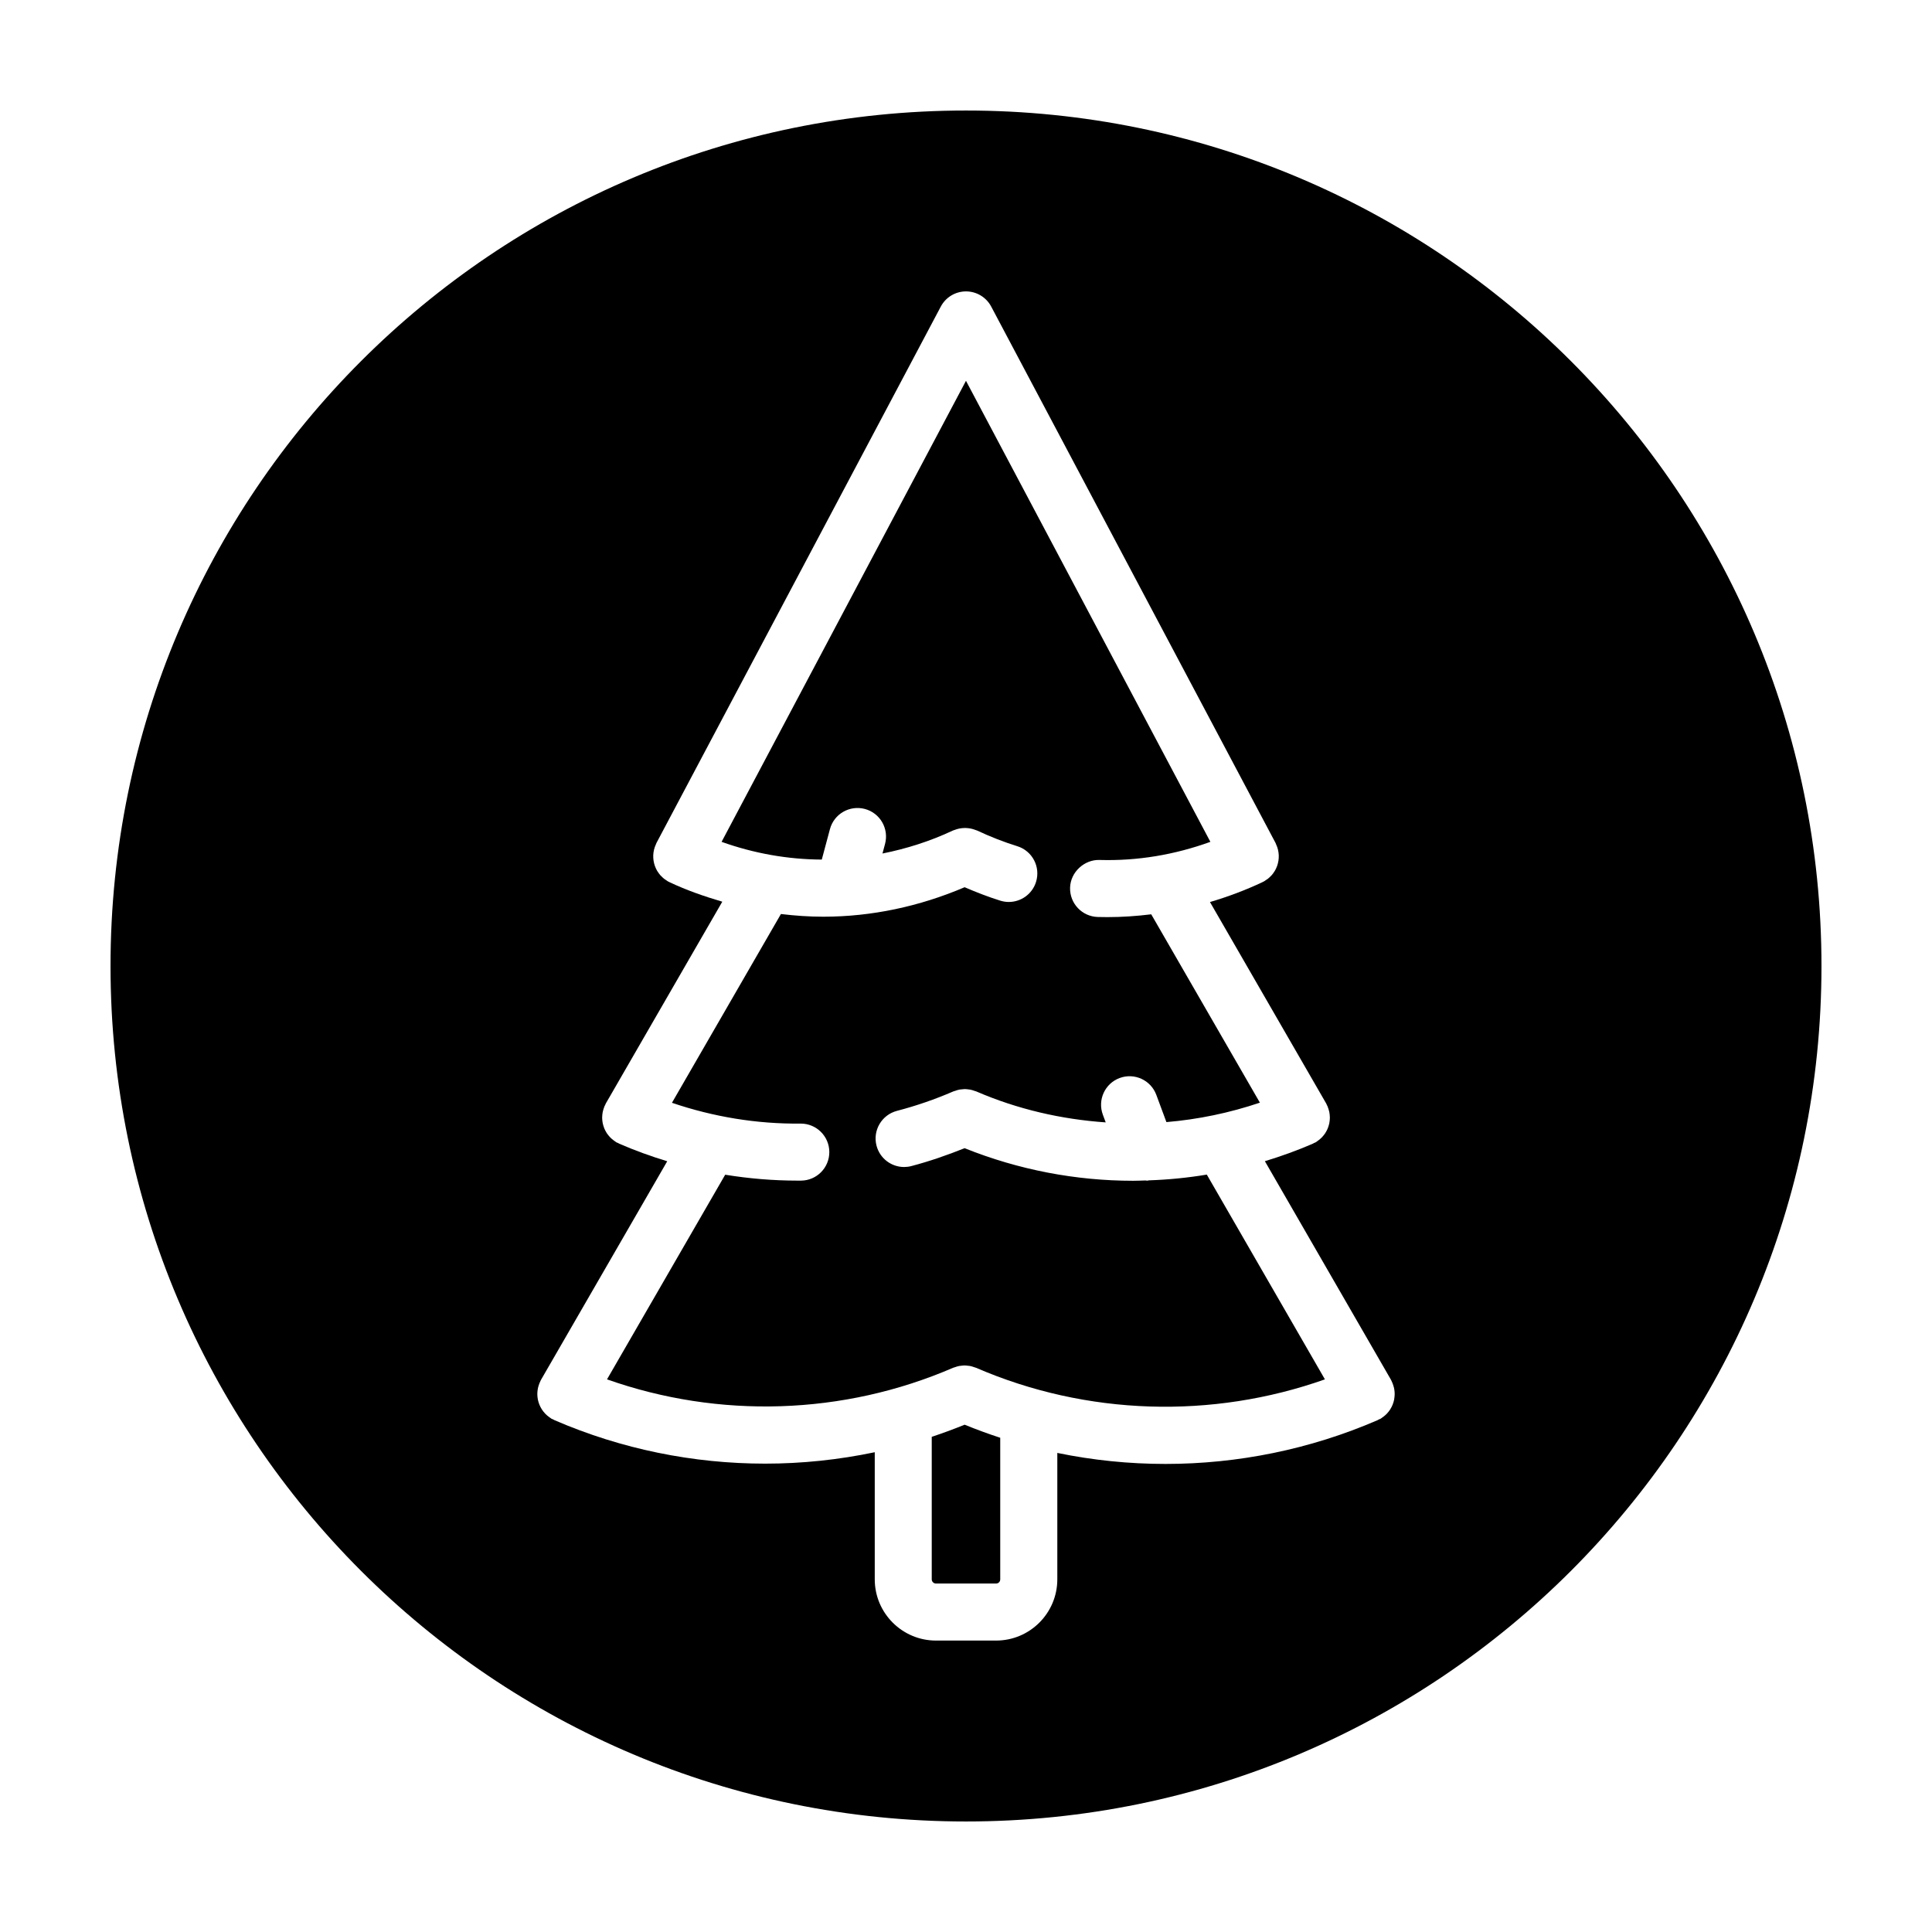 <?xml version="1.0" encoding="UTF-8"?>
<!-- Uploaded to: ICON Repo, www.svgrepo.com, Generator: ICON Repo Mixer Tools -->
<svg fill="#000000" width="800px" height="800px" version="1.1" viewBox="144 144 512 512" xmlns="http://www.w3.org/2000/svg">
 <g>
  <path d="m448.46 456.81c-0.156 0.012-0.309 0.082-0.465 0.082-0.137 0-0.266-0.055-0.402-0.059-1.102 0.031-2.207 0.086-3.309 0.086-15.195 0-30.371-2.902-44.652-8.637-4.621 1.848-9.34 3.488-14.121 4.742-0.645 0.168-1.285 0.246-1.918 0.246-3.356 0-6.414-2.254-7.305-5.648-1.059-4.035 1.367-8.168 5.394-9.227 5.094-1.328 10.133-3.066 14.977-5.164 0.074-0.031 0.152-0.039 0.227-0.07 0.105-0.039 0.215-0.066 0.324-0.102 0.348-0.121 0.695-0.238 1.047-0.301 0.227-0.047 0.453-0.051 0.684-0.07 0.242-0.023 0.488-0.066 0.73-0.066 0.367 0 0.734 0.047 1.109 0.102 0.102 0.016 0.207 0.016 0.312 0.035 0.402 0.074 0.801 0.203 1.199 0.348 0.059 0.023 0.125 0.035 0.191 0.059 0.082 0.031 0.16 0.039 0.238 0.074 10.953 4.734 22.57 7.394 34.305 8.207l-0.762-2.047c-1.449-3.914 0.543-8.262 4.457-9.715 3.918-1.449 8.266 0.551 9.715 4.465l2.676 7.219c8.402-0.707 16.715-2.434 24.773-5.152l-28.797-49.914c-3.856 0.473-7.727 0.742-11.602 0.742-0.855 0-1.707-0.012-2.559-0.035-4.172-0.117-7.461-3.594-7.344-7.766 0.117-4.176 3.82-7.457 7.758-7.344 10.113 0.297 19.949-1.379 29.422-4.801l-64.77-122.18-64.766 122.18c8.609 3.074 17.574 4.656 26.555 4.699l2.16-8.07c1.082-4.031 5.219-6.414 9.262-5.344 4.031 1.078 6.418 5.223 5.344 9.254l-0.684 2.551c6.363-1.27 12.621-3.246 18.625-6.074 0.168-0.082 0.344-0.117 0.516-0.18 0.141-0.055 0.289-0.105 0.434-0.152 0.301-0.098 0.609-0.176 0.918-0.23 0.195-0.039 0.398-0.059 0.598-0.086 0.262-0.023 0.52-0.047 0.781-0.047 0.262 0 0.52 0.02 0.781 0.047 0.203 0.02 0.402 0.047 0.598 0.086 0.309 0.055 0.609 0.137 0.91 0.23 0.145 0.047 0.293 0.098 0.438 0.152 0.172 0.066 0.348 0.102 0.516 0.18 3.445 1.621 7.019 3.019 10.621 4.141 3.981 1.246 6.203 5.481 4.957 9.465-1.008 3.234-3.988 5.309-7.215 5.309-0.742 0-1.5-0.109-2.254-0.344-3.199-0.996-6.348-2.227-9.453-3.562-12.012 5.125-24.711 7.812-37.453 7.812-3.754 0-7.496-0.262-11.23-0.711l-28.879 50.027c11.008 3.738 22.504 5.633 34.086 5.512h0.059c4.144 0 7.527 3.344 7.559 7.5 0.031 4.172-3.324 7.582-7.496 7.613h-0.922c-6.473 0-12.871-0.539-19.176-1.566l-31.32 54.234c29.699 10.5 62.668 9.5 91.73-3.074 0.082-0.035 0.16-0.047 0.242-0.074 0.074-0.031 0.16-0.047 0.238-0.074 0.379-0.137 0.754-0.258 1.137-0.328 0.16-0.031 0.332-0.031 0.492-0.055 0.309-0.035 0.613-0.086 0.922-0.082 0.309 0 0.613 0.047 0.922 0.082 0.16 0.02 0.328 0.02 0.488 0.051 0.387 0.07 0.777 0.195 1.16 0.336 0.07 0.023 0.145 0.039 0.215 0.07 0.082 0.031 0.168 0.039 0.242 0.074 29.285 12.676 62.527 13.668 92.465 3.074l-31.301-54.266c-5.082 0.852-10.211 1.352-15.355 1.527z"/>
  <path d="m390.92 524.77v37.77c0 0.605 0.508 1.113 1.113 1.113h15.926c0.637 0 1.113-0.48 1.113-1.113v-37.52c-3.18-1.031-6.324-2.195-9.438-3.461-2.875 1.168-5.777 2.246-8.715 3.211z"/>
  <path d="m400 173.29c-125.21 0-226.71 101.5-226.71 226.71 0 125.21 101.5 226.71 226.71 226.71s226.71-101.5 226.71-226.71c-0.004-125.21-101.5-226.71-226.71-226.71zm113.49 341.45c-0.012 0.047-0.016 0.09-0.023 0.141-0.086 0.434-0.207 0.855-0.367 1.27-0.016 0.035-0.023 0.074-0.039 0.109-0.168 0.406-0.363 0.797-0.598 1.168-0.023 0.039-0.051 0.086-0.074 0.125-0.227 0.352-0.488 0.68-0.777 0.992-0.055 0.059-0.105 0.121-0.16 0.176-0.273 0.277-0.57 0.527-0.887 0.762-0.102 0.074-0.195 0.145-0.301 0.215-0.137 0.09-0.246 0.203-0.395 0.281-0.141 0.082-0.297 0.109-0.438 0.18-0.125 0.066-0.238 0.145-0.367 0.207-17.855 7.727-37.031 11.594-56.195 11.594-9.613 0-19.219-0.973-28.668-2.918v33.5c0 8.949-7.273 16.227-16.227 16.227h-15.926c-8.949 0-16.227-7.281-16.227-16.227v-33.684c-9.562 2.004-19.297 3.023-29.035 3.023-19.043 0-38.09-3.84-55.828-11.516-0.137-0.059-0.25-0.145-0.383-0.211-0.141-0.07-0.289-0.098-0.422-0.176-0.137-0.082-0.246-0.18-0.371-0.266-0.117-0.082-0.23-0.16-0.344-0.246-0.309-0.227-0.594-0.469-0.855-0.734-0.066-0.066-0.125-0.137-0.191-0.207-0.277-0.301-0.535-0.621-0.754-0.961-0.035-0.051-0.066-0.105-0.098-0.156-0.227-0.367-0.422-0.746-0.586-1.145-0.02-0.047-0.031-0.086-0.051-0.133-0.156-0.406-0.277-0.828-0.363-1.254-0.012-0.047-0.016-0.098-0.023-0.141-0.074-0.43-0.117-0.863-0.117-1.301 0-0.055 0.004-0.105 0.004-0.16 0.012-0.434 0.055-0.867 0.141-1.301 0.012-0.066 0.031-0.125 0.039-0.188 0.098-0.418 0.223-0.832 0.395-1.238 0.016-0.035 0.02-0.074 0.035-0.117 0.02-0.051 0.055-0.09 0.082-0.141 0.098-0.211 0.168-0.43 0.289-0.637l33.441-57.906c-4.293-1.305-8.531-2.836-12.695-4.641-0.133-0.055-0.238-0.141-0.363-0.203-0.141-0.07-0.297-0.102-0.434-0.18-0.141-0.082-0.258-0.191-0.387-0.281-0.109-0.074-0.223-0.156-0.328-0.238-0.309-0.227-0.59-0.469-0.852-0.73-0.074-0.074-0.141-0.152-0.211-0.227-0.266-0.293-0.508-0.594-0.727-0.922-0.047-0.07-0.09-0.145-0.133-0.215-0.211-0.344-0.395-0.695-0.543-1.062-0.035-0.082-0.059-0.16-0.09-0.242-0.137-0.367-0.246-0.742-0.328-1.125-0.02-0.102-0.035-0.203-0.051-0.301-0.059-0.371-0.098-0.746-0.102-1.125 0-0.121 0.004-0.238 0.012-0.359 0.016-0.363 0.051-0.727 0.117-1.09 0.023-0.137 0.059-0.266 0.09-0.402 0.086-0.348 0.191-0.684 0.328-1.023 0.023-0.07 0.035-0.141 0.066-0.207 0.039-0.09 0.102-0.168 0.141-0.25 0.082-0.172 0.137-0.348 0.23-0.52l30.852-53.445c-4.734-1.391-9.426-3.019-13.969-5.16-0.051-0.023-0.086-0.055-0.137-0.082-0.066-0.035-0.137-0.051-0.203-0.086-0.215-0.117-0.402-0.266-0.605-0.402-0.156-0.105-0.316-0.195-0.465-0.312-0.281-0.215-0.535-0.465-0.781-0.715-0.09-0.09-0.188-0.176-0.273-0.273-0.262-0.301-0.488-0.621-0.699-0.953-0.047-0.07-0.098-0.133-0.137-0.203-0.215-0.371-0.395-0.762-0.543-1.16-0.016-0.047-0.039-0.09-0.055-0.137-0.152-0.43-0.262-0.863-0.332-1.309-0.004-0.023-0.016-0.055-0.016-0.082-0.07-0.465-0.098-0.934-0.082-1.406v-0.047c0.02-0.484 0.086-0.961 0.203-1.438 0-0.012 0.004-0.02 0.004-0.031 0.117-0.48 0.281-0.945 0.5-1.406 0.004-0.012 0.004-0.02 0.012-0.031 0-0.004 0.004-0.004 0.004-0.012 0.051-0.105 0.074-0.211 0.125-0.312l75.359-142.16c1.309-2.473 3.879-4.016 6.676-4.016s5.367 1.547 6.676 4.016l75.359 142.16c0.055 0.102 0.082 0.211 0.125 0.312 0 0.004 0.004 0.004 0.004 0.012 0.004 0.012 0.004 0.02 0.012 0.031 0.215 0.457 0.383 0.926 0.5 1.406 0 0.012 0.004 0.02 0.004 0.031 0.117 0.48 0.18 0.957 0.203 1.438v0.047c0.016 0.473-0.012 0.941-0.082 1.406-0.004 0.023-0.012 0.051-0.016 0.074-0.074 0.449-0.18 0.887-0.332 1.316-0.016 0.039-0.035 0.082-0.051 0.125-0.152 0.402-0.332 0.797-0.551 1.168-0.039 0.066-0.086 0.125-0.125 0.188-0.211 0.336-0.441 0.664-0.711 0.969-0.082 0.09-0.176 0.172-0.262 0.262-0.246 0.258-0.504 0.504-0.797 0.727-0.141 0.109-0.301 0.203-0.457 0.301-0.203 0.137-0.387 0.289-0.609 0.406-0.059 0.031-0.121 0.039-0.18 0.07-0.055 0.031-0.102 0.07-0.16 0.098-4.492 2.117-9.148 3.859-13.895 5.262l30.777 53.344c0.098 0.16 0.145 0.332 0.227 0.5 0.047 0.09 0.105 0.172 0.145 0.266 0.031 0.07 0.039 0.145 0.07 0.215 0.133 0.332 0.238 0.664 0.324 1.008 0.035 0.141 0.07 0.277 0.098 0.418 0.066 0.359 0.102 0.711 0.117 1.074 0.004 0.125 0.012 0.25 0.012 0.383-0.004 0.367-0.039 0.734-0.098 1.098-0.02 0.109-0.035 0.223-0.055 0.332-0.074 0.371-0.188 0.734-0.316 1.094-0.035 0.09-0.066 0.18-0.102 0.273-0.145 0.363-0.328 0.707-0.535 1.039-0.051 0.082-0.098 0.16-0.145 0.238-0.211 0.324-0.453 0.621-0.715 0.91-0.07 0.082-0.141 0.16-0.223 0.238-0.262 0.262-0.543 0.5-0.848 0.727-0.109 0.082-0.215 0.16-0.328 0.238-0.137 0.09-0.246 0.195-0.387 0.277-0.141 0.082-0.293 0.109-0.434 0.18-0.125 0.059-0.23 0.145-0.363 0.203-4.144 1.793-8.379 3.316-12.672 4.621l33.418 57.93c0.117 0.203 0.18 0.414 0.277 0.621 0.023 0.055 0.059 0.102 0.086 0.152 0.02 0.039 0.023 0.086 0.039 0.125 0.168 0.398 0.293 0.801 0.387 1.215 0.016 0.07 0.035 0.141 0.051 0.211 0.086 0.43 0.133 0.852 0.137 1.285 0 0.055 0.004 0.117 0.004 0.172-0.008 0.445-0.047 0.879-0.121 1.305z"/>
 </g>
</svg>